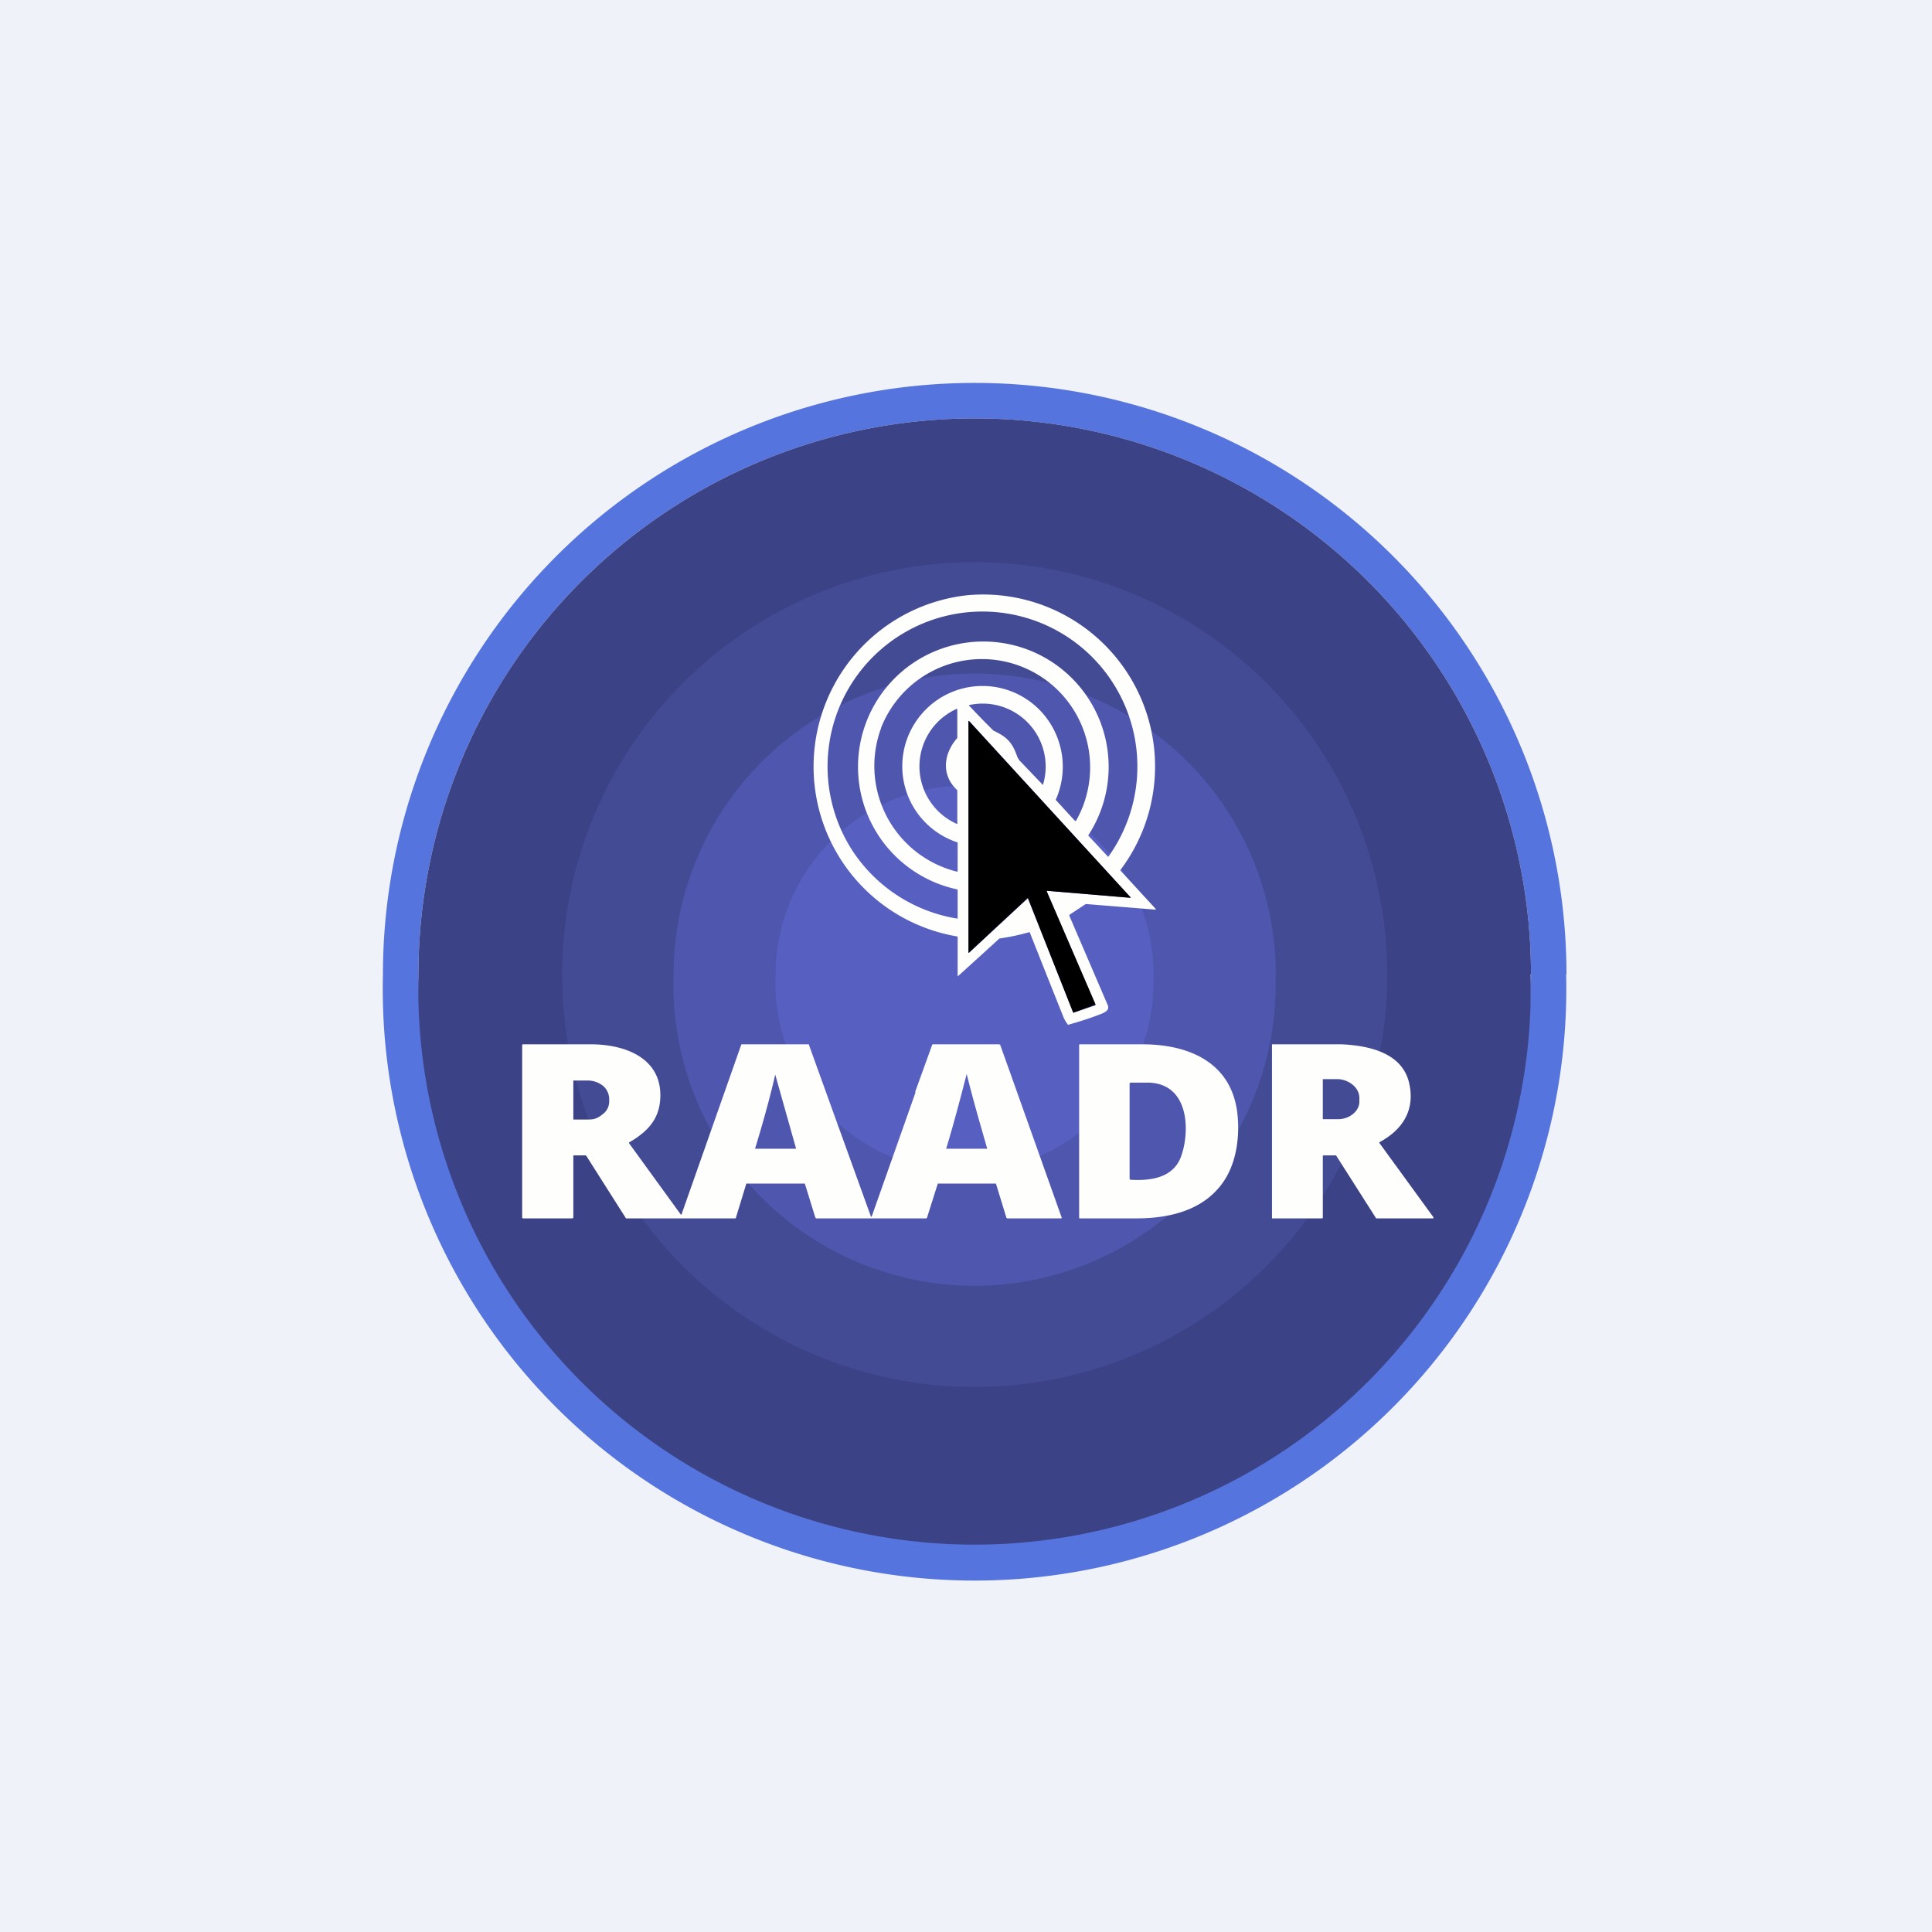 <?xml version="1.0" encoding="UTF-8"?>
<!-- generated by Finnhub -->
<svg viewBox="0 0 55.5 55.5" xmlns="http://www.w3.org/2000/svg">
<path d="M 0,0 H 55.5 V 55.5 H 0 Z" fill="rgb(239, 242, 248)"/>
<path d="M 44.99,27.985 A 17,17 0 1,1 11,28 A 17,17 0 0,1 45,28 Z M 43.98,28 A 15.98,15.98 0 1,0 12.02,28 A 15.98,15.98 0 0,0 43.98,28 Z" fill="rgb(85, 116, 221)"/>
<path d="M 43.97,27.985 A 15.98,15.98 0 1,1 12.02,28 A 15.98,15.98 0 0,1 43.98,28 Z" fill="rgb(60, 66, 134)"/>
<path d="M 39.85,27.985 A 11.85,11.85 0 1,1 16.15,28 A 11.85,11.85 0 0,1 39.85,28 Z" fill="rgb(67, 75, 149)"/>
<path d="M 36.64,27.985 A 8.65,8.65 0 1,1 19.35,28 A 8.65,8.65 0 0,1 36.65,28 Z" fill="rgb(79, 86, 174)"/>
<path d="M 33.13,27.985 A 5.43,5.43 0 1,1 22.28,28 A 5.43,5.43 0 0,1 33.14,28 Z" fill="rgb(87, 95, 192)"/>
<path d="M 30.67,29.425 C 30.62,29.36 30.58,29.29 30.55,29.22 A 638.08,638.08 0 0,1 29.58,26.78 H 29.56 A 6.29,6.29 0 0,1 28.71,26.96 A 250.63,250.63 0 0,1 27.51,28.05 V 26.93 C 27.51,26.91 27.51,26.91 27.49,26.9 A 4.95,4.95 0 0,1 27.78,17.1 A 4.94,4.94 0 0,1 32.18,25 L 33.19,26.1 C 33.21,26.13 33.2,26.14 33.18,26.13 L 31.2,25.97 H 31.19 L 30.72,26.28 V 26.31 L 31.82,28.87 C 31.88,29.01 31.76,29.07 31.65,29.12 C 31.32,29.25 31,29.35 30.68,29.44 Z M 24.51,24.47 A 4.45,4.45 0 0,0 27.51,26.39 V 25.57 L 27.5,25.55 A 3.6,3.6 0 1,1 31.26,24 L 31.82,24.6 A 0.01,0.01 0 0,0 31.83,24.61 H 31.84 A 4.45,4.45 0 1,0 24.51,24.47 Z M 25.31,20.92 A 3.13,3.13 0 0,0 27.49,25.04 L 27.51,25.03 V 24.2 A 2.3,2.3 0 0,1 26.29,20.76 A 2.3,2.3 0 0,1 29.87,20.4 A 2.33,2.33 0 0,1 30.33,22.97 V 22.98 L 30.88,23.58 H 30.91 A 3.11,3.11 0 1,0 25.31,20.91 Z M 28.54,20.99 C 28.93,21.17 29.08,21.33 29.22,21.73 C 29.24,21.78 29.27,21.83 29.32,21.88 A 821.8,821.8 0 0,0 29.96,22.55 A 1.81,1.81 0 0,0 27.86,20.25 C 27.84,20.25 27.83,20.25 27.84,20.27 A 23.61,23.61 0 0,0 28.54,20.99 Z M 27.49,20.36 A 1.81,1.81 0 0,0 27.49,23.67 H 27.5 V 22.7 C 27.03,22.27 27.1,21.65 27.5,21.2 V 20.37 H 27.49 Z M 30.07,25.6 V 25.59 H 30.08 L 32.46,25.79 A 0.01,0.01 0 0,0 32.47,25.77 L 27.84,20.71 H 27.83 V 27.37 H 27.84 L 29.52,25.81 A 0.01,0.01 0 0,1 29.53,25.81 L 30.83,29.09 H 30.84 L 31.47,28.88 V 28.87 L 30.07,25.61 Z" fill="rgb(254, 254, 253)"/>
<path d="M 30.06,25.585 L 31.47,28.85 V 28.86 L 30.84,29.09 H 30.83 L 29.53,25.8 A 0.01,0.01 0 0,0 29.52,25.8 L 27.84,27.36 A 0.01,0.01 0 0,1 27.82,27.36 V 20.72 A 0.01,0.01 0 0,1 27.84,20.72 L 32.47,25.77 A 0.01,0.01 0 0,1 32.47,25.79 L 30.08,25.59 A 0.01,0.01 0 0,0 30.08,25.6 Z"/>
<path d="M 26.29,31.365 L 26.78,30.01 L 26.8,30 H 28.7 L 28.73,30.01 L 29.02,30.82 L 30.5,34.98 L 30.49,35 H 28.93 L 28.92,34.99 L 28.91,34.98 L 28.61,34 H 26.94 L 26.63,34.98 S 26.62,35 26.6,35 H 23.44 L 23.42,34.97 L 23.12,34 H 21.44 L 21.14,34.98 C 21.14,34.99 21.14,35 21.12,35 H 17.98 L 17.97,34.98 L 16.84,33.2 A 0.03,0.03 0 0,0 16.82,33.19 H 16.48 L 16.47,33.2 V 34.97 C 16.47,34.99 16.45,35 16.43,35 H 15.03 C 15.01,35 15,34.99 15,34.97 V 30.03 S 15,30 15.02,30 H 17.04 C 18.03,30.02 18.97,30.43 18.97,31.46 C 18.97,32.11 18.64,32.49 18.07,32.82 V 32.84 L 19.55,34.88 C 19.56,34.9 19.57,34.9 19.58,34.88 L 21.29,30.02 L 21.3,30 H 23.24 V 30.02 A 5718.48,5718.48 0 0,0 25.02,34.95 H 25.04 L 26.3,31.38 Z M 27.77,30.85 C 27.59,31.55 27.39,32.31 27.18,33 H 28.36 C 28.16,32.3 27.94,31.55 27.77,30.85 Z M 22.27,30.87 C 22.11,31.57 21.9,32.31 21.69,33 H 22.87 L 22.27,30.87 C 22.27,30.86 22.27,30.86 22.27,30.87 Z M 16.47,31.05 V 32.16 H 16.87 C 16.95,32.16 17.03,32.16 17.11,32.13 A 0.66,0.66 0 0,0 17.31,32.01 A 0.45,0.45 0 0,0 17.5,31.63 V 31.57 A 0.5,0.5 0 0,0 17.32,31.19 A 0.71,0.71 0 0,0 16.86,31.04 H 16.47 Z M 31.4,35 H 31.02 C 31.01,35 31,35 31,34.98 V 30.02 C 31,30.01 31,30 31.02,30 H 32.85 C 34.23,30.01 35.36,30.57 35.54,31.94 C 35.62,32.58 35.54,33.32 35.19,33.88 C 34.65,34.73 33.68,35 32.64,35 H 31.4 Z M 33.95,33.16 C 34.18,32.45 34.15,31.13 32.99,31.1 H 32.49 C 32.46,31.1 32.45,31.11 32.45,31.14 V 33.87 L 32.47,33.89 C 33.12,33.93 33.75,33.81 33.95,33.16 Z M 38,33.2 V 34.98 S 38,35 37.98,35 H 36.54 V 30 H 38.55 C 39.38,30.04 40.32,30.27 40.49,31.16 C 40.64,31.89 40.3,32.45 39.63,32.81 A 0.02,0.02 0 0,0 39.63,32.84 L 41.18,34.97 C 41.18,34.99 41.18,35 41.16,35 H 39.53 L 39.52,34.98 L 38.38,33.19 H 38.02 L 38,33.2 Z M 38,31 V 32.15 H 38.42 C 38.76,32.16 39.05,31.92 39.05,31.65 V 31.54 C 39.05,31.22 38.71,31 38.42,31 H 38 Z" fill="rgb(254, 254, 253)"/>
</svg>
